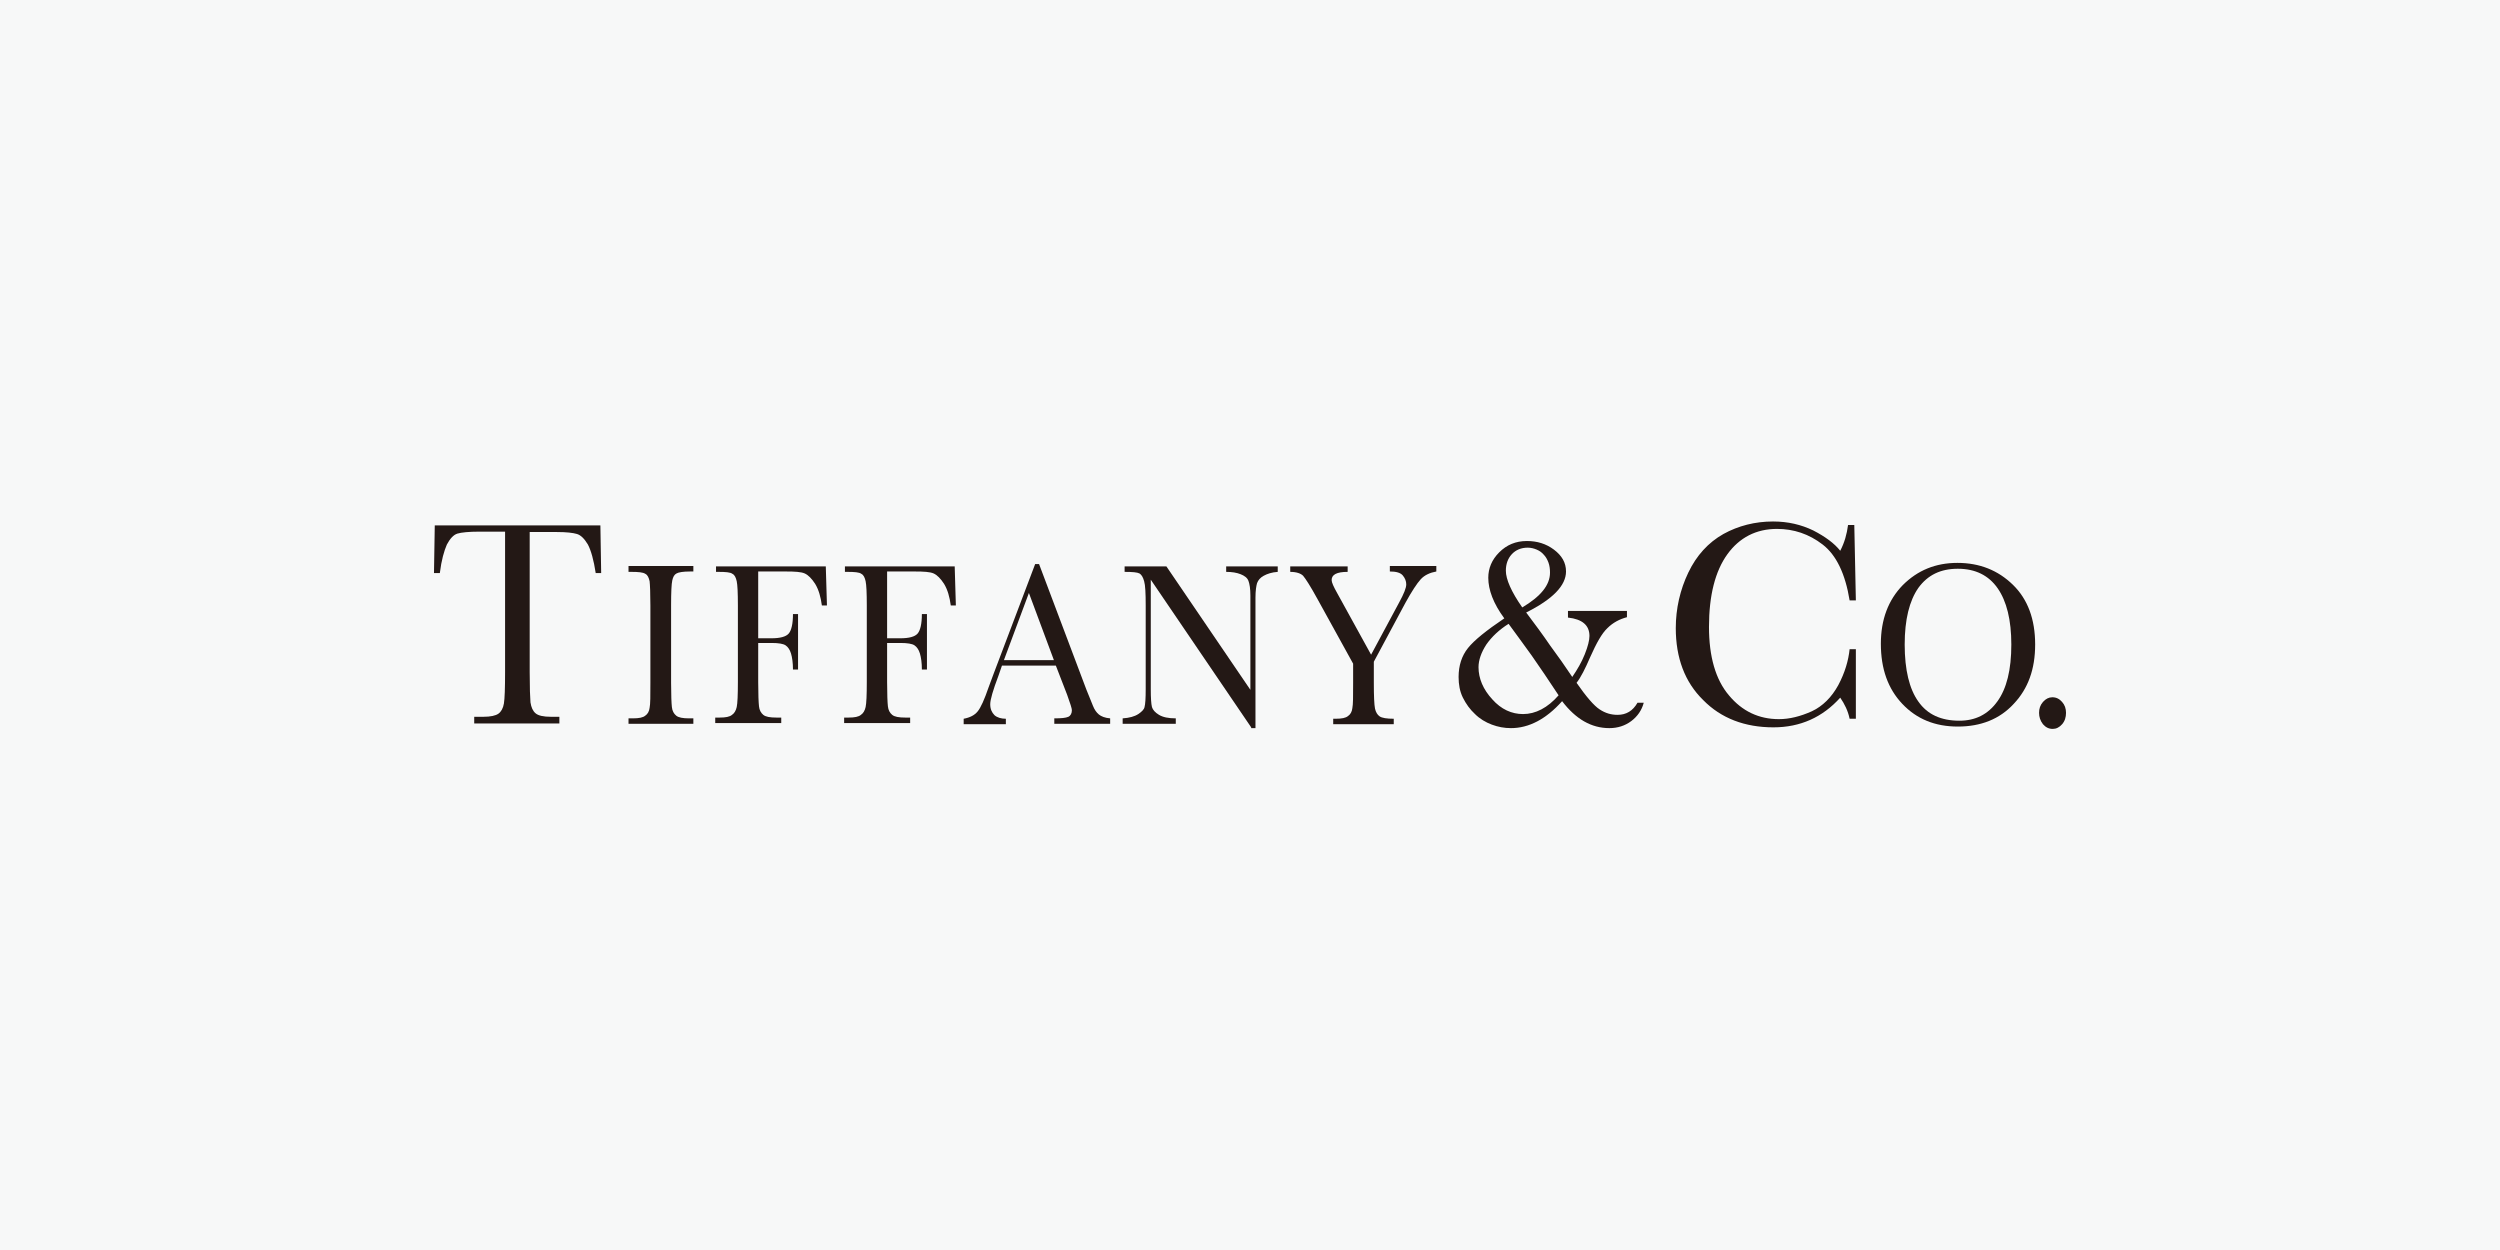 <?xml version="1.0" encoding="utf-8"?>
<!-- Generator: Adobe Illustrator 27.9.0, SVG Export Plug-In . SVG Version: 6.00 Build 0)  -->
<svg version="1.1" id="レイヤー_1" xmlns="http://www.w3.org/2000/svg" xmlns:xlink="http://www.w3.org/1999/xlink" x="0px"
	 y="0px" width="640px" height="320px" viewBox="0 0 640 320" style="enable-background:new 0 0 640 320;" xml:space="preserve">
<style type="text/css">
	.st0{fill:#F7F8F8;}
	.st1{fill:#231815;}
</style>
<rect y="0" class="st0" width="640" height="320"/>
<g>
	<path class="st1" d="M112.6,146.7h-1.5l0.2-12.2h42.4l0.2,12.2h-1.4c-0.5-3.3-1.2-5.8-2-7.3c-0.9-1.5-1.8-2.4-2.8-2.7
		c-1-0.3-2.7-0.5-5.1-0.5h-7V172c0,4,0.1,6.6,0.2,7.8c0.2,1.3,0.6,2.2,1.3,2.8c0.7,0.6,2,0.9,4,0.9h2.1v1.7h-21.8v-1.7h2.3
		c1.9,0,3.2-0.3,3.9-0.8c0.7-0.5,1.2-1.4,1.4-2.6c0.2-1.2,0.3-3.9,0.3-8.1v-35.9h-6.5c-2.8,0-4.7,0.2-5.7,0.5
		c-1,0.3-1.9,1.3-2.7,2.8C113.7,141,113,143.4,112.6,146.7z"/>
	<path class="st1" d="M160.9,146.3v-1.4h16.6v1.4h-0.8c-1.8,0-3,0.2-3.5,0.5c-0.6,0.3-0.9,0.9-1.1,1.8c-0.2,0.9-0.3,3-0.3,6.4v19.8
		c0,3.2,0.1,5.3,0.2,6.2c0.1,1,0.5,1.7,1.1,2.2c0.6,0.5,1.7,0.7,3.3,0.7h1.1v1.4h-16.6v-1.4h1.1c1.6,0,2.6-0.2,3.2-0.7
		c0.6-0.4,1-1.1,1.1-2c0.2-0.9,0.2-3.1,0.2-6.4V155c0-3.2-0.1-5.3-0.2-6.2c-0.2-0.9-0.5-1.6-1.1-1.9c-0.6-0.4-1.8-0.5-3.6-0.5H160.9
		z"/>
	<path class="st1" d="M211.4,144.9l0.3,10.1h-1.3c-0.3-2.2-0.8-4-1.7-5.5c-0.9-1.4-1.8-2.3-2.7-2.7c-0.9-0.4-2.5-0.5-4.8-0.5h-7.1
		v17.1h3.4c2.2,0,3.7-0.4,4.4-1.2c0.7-0.8,1.1-2.5,1.1-5h1.3v14.2H203c0-1.7-0.2-3.1-0.5-4.1c-0.3-1-0.8-1.7-1.4-2.1
		c-0.6-0.4-1.8-0.6-3.6-0.6h-3.4v10c0,3.2,0.1,5.3,0.2,6.2c0.1,1,0.5,1.7,1.1,2.2c0.6,0.5,1.7,0.7,3.4,0.7h1.2v1.4h-16.9v-1.4h1.1
		c1.6,0,2.6-0.2,3.2-0.7c0.6-0.4,1-1.1,1.2-2c0.2-0.9,0.3-3.1,0.3-6.4V155c0-3.2-0.1-5.3-0.3-6.2c-0.2-0.9-0.5-1.6-1.1-1.9
		c-0.5-0.4-1.7-0.5-3.6-0.5h-0.6v-1.4H211.4z"/>
	<path class="st1" d="M244.4,144.9l0.3,10.1h-1.3c-0.3-2.2-0.8-4-1.7-5.5c-0.9-1.4-1.8-2.3-2.7-2.7c-0.9-0.4-2.5-0.5-4.8-0.5h-7.1
		v17.1h3.4c2.2,0,3.7-0.4,4.4-1.2c0.7-0.8,1.1-2.5,1.1-5h1.3v14.2H236c0-1.7-0.2-3.1-0.5-4.1c-0.3-1-0.8-1.7-1.4-2.1
		c-0.6-0.4-1.8-0.6-3.6-0.6h-3.4v10c0,3.2,0.1,5.3,0.2,6.2c0.1,1,0.5,1.7,1.1,2.2c0.6,0.5,1.7,0.7,3.4,0.7h1.2v1.4h-16.9v-1.4h1.1
		c1.6,0,2.6-0.2,3.2-0.7c0.6-0.4,1-1.1,1.2-2c0.2-0.9,0.3-3.1,0.3-6.4V155c0-3.2-0.1-5.3-0.3-6.2c-0.2-0.9-0.5-1.6-1.1-1.9
		c-0.5-0.4-1.7-0.5-3.6-0.5h-0.6v-1.4H244.4z"/>
	<path class="st1" d="M270.3,170.4h-13.8l-0.9,2.6c-1.4,3.7-2.1,6.1-2.1,7.3c0,1.2,0.4,2.1,1.1,2.8c0.7,0.6,1.7,0.9,2.9,0.9v1.4
		h-10.8v-1.4c1.6-0.3,2.8-0.9,3.6-1.9c0.8-1,1.7-3,2.8-6.2c0.1-0.3,0.5-1.4,1.3-3.5l10.6-28h1l12.1,32.1l1.7,4.2
		c0.4,1,0.9,1.7,1.5,2.2c0.6,0.5,1.6,0.9,2.9,1v1.4h-14.3v-1.4c1.8,0,2.9-0.1,3.6-0.4c0.6-0.3,0.9-0.9,0.9-1.7
		c0-0.4-0.4-1.7-1.2-3.9L270.3,170.4z M269.8,169l-6.4-17.2L257,169H269.8z"/>
	<path class="st1" d="M320.3,186.2l-25.7-37.8v28c0,2.3,0.1,3.8,0.3,4.6c0.2,0.7,0.8,1.4,1.8,2c1,0.6,2.4,0.9,4.3,0.9v1.4h-13.6
		v-1.4c1.7-0.1,3.1-0.5,4-1.1c0.9-0.6,1.5-1.2,1.6-1.8c0.2-0.7,0.3-2.2,0.3-4.6V155c0-3.1-0.1-5.2-0.4-6.2c-0.3-1.1-0.7-1.7-1.2-2
		c-0.6-0.3-1.8-0.4-3.8-0.4v-1.4h10.7l21.5,31.6v-24.1c0-1.8-0.2-3-0.5-3.8s-1-1.3-2-1.7c-1-0.4-2.2-0.6-3.7-0.6v-1.4h13.2v1.4
		c-1.5,0.1-2.7,0.5-3.6,1c-0.9,0.5-1.4,1.1-1.7,1.9c-0.2,0.7-0.4,1.9-0.4,3.7v33.4H320.3z"/>
	<path class="st1" d="M351,167.6l7.2-13.4c1.2-2.2,1.8-3.7,1.8-4.6c0-0.8-0.3-1.6-0.9-2.3c-0.6-0.7-1.7-1-3.3-1v-1.4h11.9v1.4
		c-1.6,0.3-3,0.9-4,2c-1,1.1-2.3,3.1-3.9,6l-8.1,15.1v5.4c0,3.4,0.1,5.6,0.3,6.6c0.2,0.9,0.6,1.6,1.2,2c0.6,0.4,1.8,0.6,3.6,0.6v1.4
		h-15.5v-1.4h0.6c1.6,0,2.6-0.2,3.2-0.7c0.6-0.4,1-1.1,1.1-2c0.2-0.9,0.2-3.1,0.2-6.4v-5l-9.1-16.5c-1.8-3.3-3.1-5.3-3.7-6
		c-0.6-0.6-1.7-1-3.3-1v-1.4h14.7v1.4c-2.8,0-4.1,0.7-4.1,2.1c0,0.6,0.5,1.7,1.4,3.3L351,167.6z"/>
	<path class="st1" d="M401.4,156.4h15.1v1.6c-1.9,0.5-3.6,1.4-5,2.8c-1.4,1.3-2.8,3.8-4.4,7.4c-1.3,3-2.4,5.2-3.5,6.6
		c2.5,3.6,4.5,5.9,5.9,6.8c1.5,1,3,1.4,4.6,1.4c2.2,0,3.9-1,5.1-3.1h1.6c-0.5,1.9-1.6,3.5-3.2,4.7c-1.6,1.2-3.5,1.8-5.6,1.8
		c-4.6,0-8.6-2.3-12.1-6.9c-4.1,4.6-8.5,6.9-13.1,6.9c-1.7,0-3.3-0.3-4.9-0.9c-1.6-0.6-3.1-1.5-4.3-2.7c-1.3-1.2-2.3-2.6-3.1-4.2
		c-0.8-1.6-1.1-3.4-1.1-5.3c0-2.9,0.8-5.4,2.4-7.4c1.6-2,4.7-4.5,9.3-7.6c-2.8-3.8-4.1-7.3-4.1-10.4c0-2.4,0.9-4.6,2.8-6.5
		c1.9-1.9,4.2-2.9,7.1-2.9c2.6,0,4.9,0.7,6.9,2.2c2,1.5,3.1,3.3,3.1,5.6c0,3.6-3.4,7.1-10.2,10.5c2.1,2.8,4.2,5.6,6.1,8.4
		c2,2.7,3.9,5.4,5.7,8.1c1.3-1.9,2.4-3.8,3.2-5.8c0.8-2,1.2-3.6,1.2-4.7c0-2.7-1.8-4.3-5.5-4.7V156.4z M386.2,159.7
		c-2.4,1.5-4.3,3.3-5.7,5.3c-1.3,2-2,4-2,5.8c0,2.9,1.2,5.7,3.5,8.2c2.3,2.6,5,3.8,7.9,3.8c3.2,0,6.3-1.6,9.1-4.8
		c-2.5-3.8-4.8-7.2-6.9-10.2C389.9,164.8,388,162.1,386.2,159.7z M389.7,155.5c4.7-2.8,7.1-5.7,7.1-8.9c0-0.9-0.1-1.8-0.4-2.6
		c-0.3-0.8-0.7-1.5-1.2-2c-0.5-0.6-1.1-1-1.8-1.3c-0.7-0.3-1.5-0.5-2.3-0.5c-1.7,0-3.1,0.6-4.1,1.7c-1,1.1-1.5,2.5-1.5,4.2
		C385.5,148.3,386.9,151.5,389.7,155.5z"/>
	<path class="st1" d="M473.5,166.2h1.6V184h-1.6c-0.4-2-1.3-3.8-2.4-5.4c-4.5,5-10.2,7.6-17.1,7.6c-7.3,0-13.4-2.3-18-7
		c-4.7-4.6-7-10.8-7-18.4c0-5,1.1-9.8,3.2-14.2c2.1-4.4,5.1-7.7,9-9.9c3.8-2.1,8.1-3.2,12.7-3.2c3.8,0,7.2,0.8,10.3,2.3
		c3.1,1.6,5.4,3.3,6.9,5.2c1.1-2.1,1.7-4.3,2-6.6h1.6l0.4,19.3h-1.6c-1.1-6.8-3.4-11.6-6.9-14.3c-3.5-2.7-7.4-4-11.7-4
		c-5.3,0-9.6,2.2-12.7,6.5s-4.7,10.5-4.7,18.6c0,7.6,1.7,13.5,5.1,17.5c3.4,4.1,7.7,6.1,12.8,6.1c2.7,0,5.5-0.7,8.4-2
		c2.8-1.3,5.1-3.6,6.8-6.7C472.3,172.2,473.2,169.1,473.5,166.2z"/>
	<path class="st1" d="M481.5,164.8c0-6.2,1.9-11.2,5.6-15c3.8-3.8,8.4-5.7,14-5.7c5.7,0,10.4,1.9,14.2,5.6c3.8,3.7,5.7,8.8,5.7,15.3
		c0,6.3-1.8,11.3-5.5,15.2c-3.6,3.9-8.4,5.8-14.3,5.8c-5.8,0-10.5-1.9-14.2-5.8C483.3,176.3,481.5,171.2,481.5,164.8z M487.6,165
		c0,6.5,1.2,11.4,3.5,14.6c2.3,3.3,5.8,4.9,10.5,4.9c4.1,0,7.3-1.6,9.7-4.9c2.4-3.3,3.6-8.1,3.6-14.6c0-6.3-1.2-11.1-3.5-14.4
		s-5.7-5-10.2-5c-4.4,0-7.7,1.6-10.1,4.9C488.8,153.8,487.6,158.6,487.6,165z"/>
	<path class="st1" d="M522,182.5c0-1.1,0.3-2,1-2.8c0.7-0.8,1.5-1.2,2.4-1.2c1,0,1.8,0.4,2.5,1.2c0.7,0.8,1,1.7,1,2.8
		c0,1.1-0.3,2.1-1,2.9c-0.7,0.8-1.5,1.2-2.4,1.2c-1,0-1.8-0.4-2.5-1.2C522.3,184.5,522,183.5,522,182.5z"/>
</g>
</svg>

